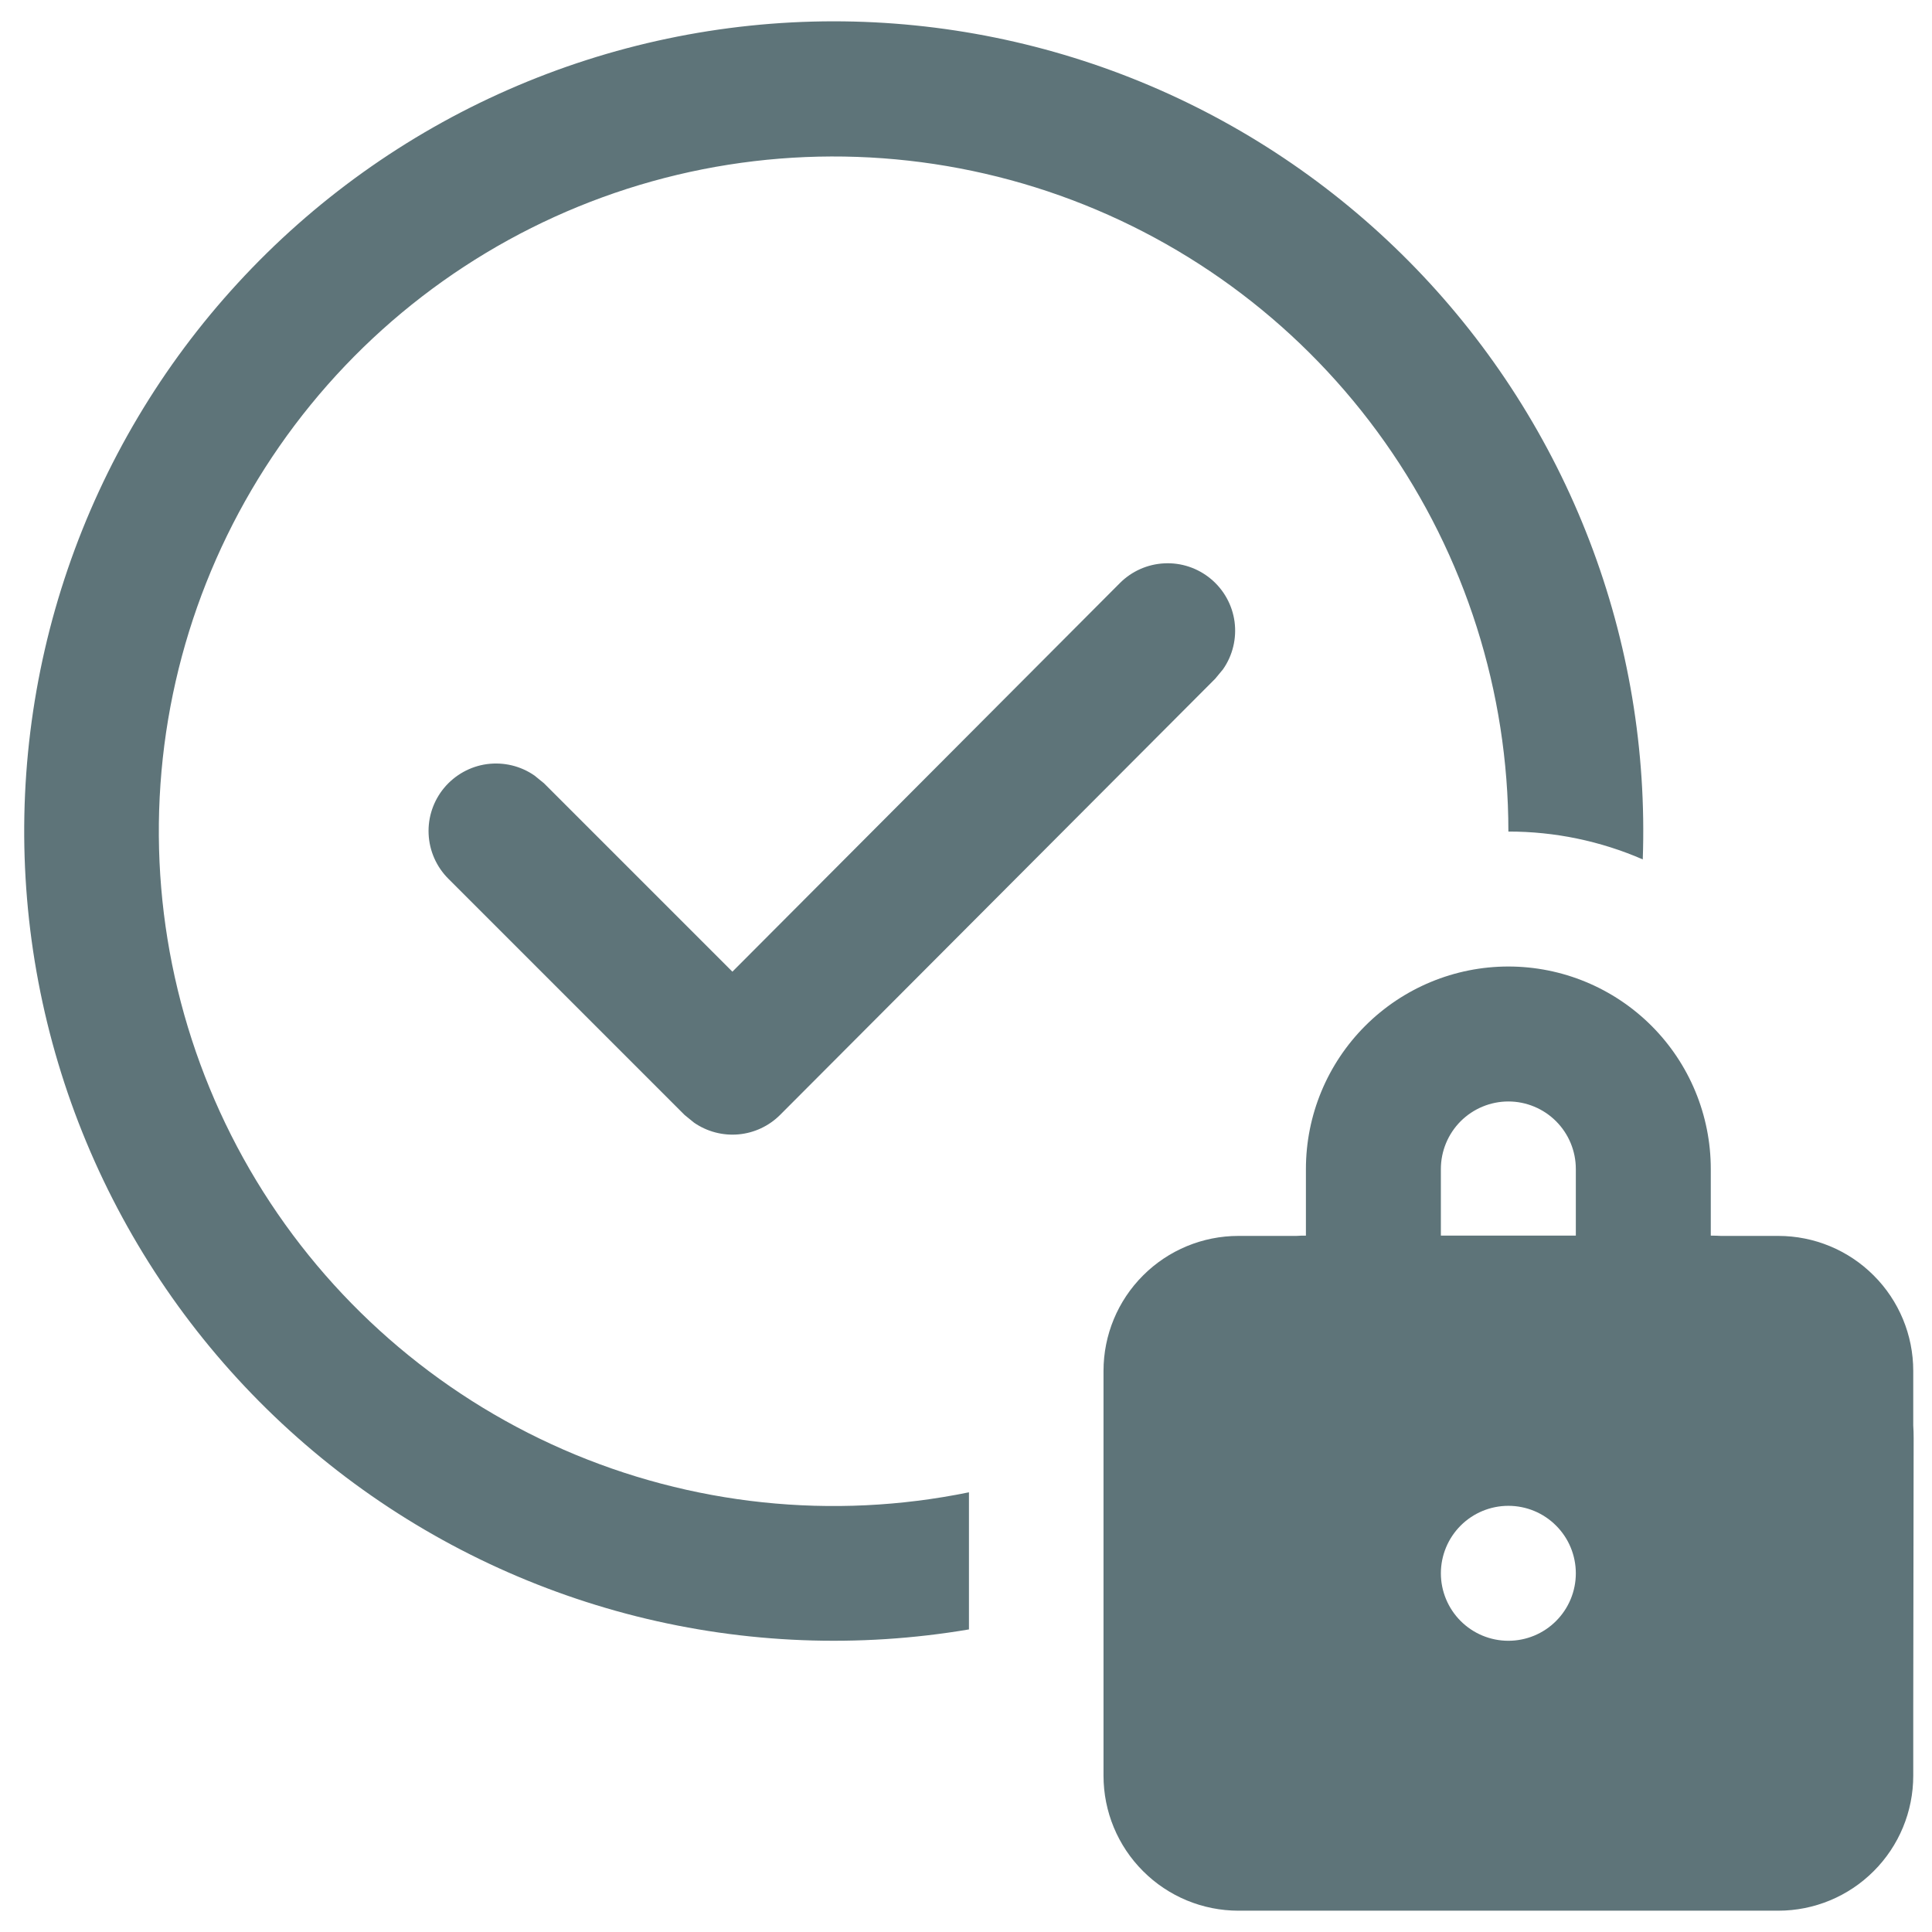 <svg width="34" height="34" viewBox="0 0 34 34" fill="none" xmlns="http://www.w3.org/2000/svg">
<path d="M14.67 0.375C16.583 0.375 18.477 0.76 20.238 1.508C21.999 2.256 23.591 3.351 24.92 4.727C26.249 6.103 27.288 7.733 27.973 9.519C28.659 11.306 28.977 13.212 28.91 15.124C28.164 14.8 27.359 14.633 26.545 14.634V14.625C26.544 12.174 25.785 9.784 24.372 7.782C22.959 5.779 20.961 4.263 18.652 3.441C16.343 2.62 13.837 2.532 11.476 3.191C9.116 3.85 7.017 5.224 5.468 7.123C3.919 9.022 2.995 11.354 2.824 13.798C2.653 16.243 3.242 18.681 4.511 20.778C5.78 22.874 7.666 24.527 9.912 25.509C12.157 26.491 14.651 26.754 17.052 26.262V28.675C15.108 29.004 13.117 28.926 11.205 28.446C9.293 27.965 7.501 27.094 5.943 25.886C4.385 24.677 3.095 23.159 2.154 21.426C1.213 19.694 0.641 17.785 0.476 15.82C0.311 13.856 0.555 11.878 1.193 10.013C1.831 8.147 2.849 6.434 4.184 4.983C5.518 3.531 7.138 2.372 8.943 1.579C10.748 0.786 12.698 0.376 14.67 0.375ZM12.889 17.1L19.705 10.264C19.914 10.053 20.195 9.928 20.491 9.914C20.788 9.899 21.08 9.997 21.308 10.187C21.537 10.377 21.686 10.646 21.726 10.94C21.765 11.235 21.694 11.533 21.524 11.777L21.386 11.944L13.729 19.62C13.533 19.816 13.274 19.938 12.997 19.963C12.72 19.988 12.443 19.915 12.214 19.757L12.048 19.622L7.892 15.466C7.681 15.256 7.557 14.976 7.543 14.679C7.529 14.383 7.627 14.092 7.817 13.864C8.008 13.636 8.276 13.487 8.57 13.447C8.865 13.408 9.163 13.479 9.407 13.649L9.573 13.784L12.889 17.1ZM22.982 21.745C22.928 21.745 22.871 21.745 22.816 21.75H21.795C21.165 21.75 20.561 22 20.116 22.446C19.67 22.891 19.42 23.495 19.42 24.125V31.25C19.42 31.88 19.67 32.484 20.116 32.929C20.561 33.375 21.165 33.625 21.795 33.625H31.295C31.925 33.625 32.529 33.375 32.974 32.929C33.42 32.484 33.67 31.88 33.67 31.25V30.062L33.677 25.308C33.677 25.234 33.675 25.158 33.67 25.084V24.125C33.67 23.495 33.42 22.891 32.974 22.446C32.529 22 31.925 21.75 31.295 21.75H30.285C30.229 21.747 30.172 21.745 30.114 21.745H30.107V20.572C30.107 19.627 29.732 18.721 29.064 18.053C28.396 17.385 27.49 17.009 26.545 17.009C25.6 17.009 24.694 17.385 24.026 18.053C23.358 18.721 22.982 19.627 22.982 20.572V21.745ZM25.357 20.572C25.357 20.257 25.483 19.955 25.705 19.732C25.928 19.51 26.23 19.384 26.545 19.384C26.86 19.384 27.162 19.51 27.384 19.732C27.607 19.955 27.732 20.257 27.732 20.572V21.745H25.357V20.572ZM26.545 28.875C26.23 28.875 25.928 28.75 25.705 28.527C25.483 28.305 25.357 28.002 25.357 27.688C25.357 27.373 25.483 27.07 25.705 26.848C25.928 26.625 26.23 26.5 26.545 26.5C26.86 26.5 27.162 26.625 27.384 26.848C27.607 27.07 27.732 27.373 27.732 27.688C27.732 28.002 27.607 28.305 27.384 28.527C27.162 28.75 26.86 28.875 26.545 28.875Z" fill="#5E7479"/>
</svg>
